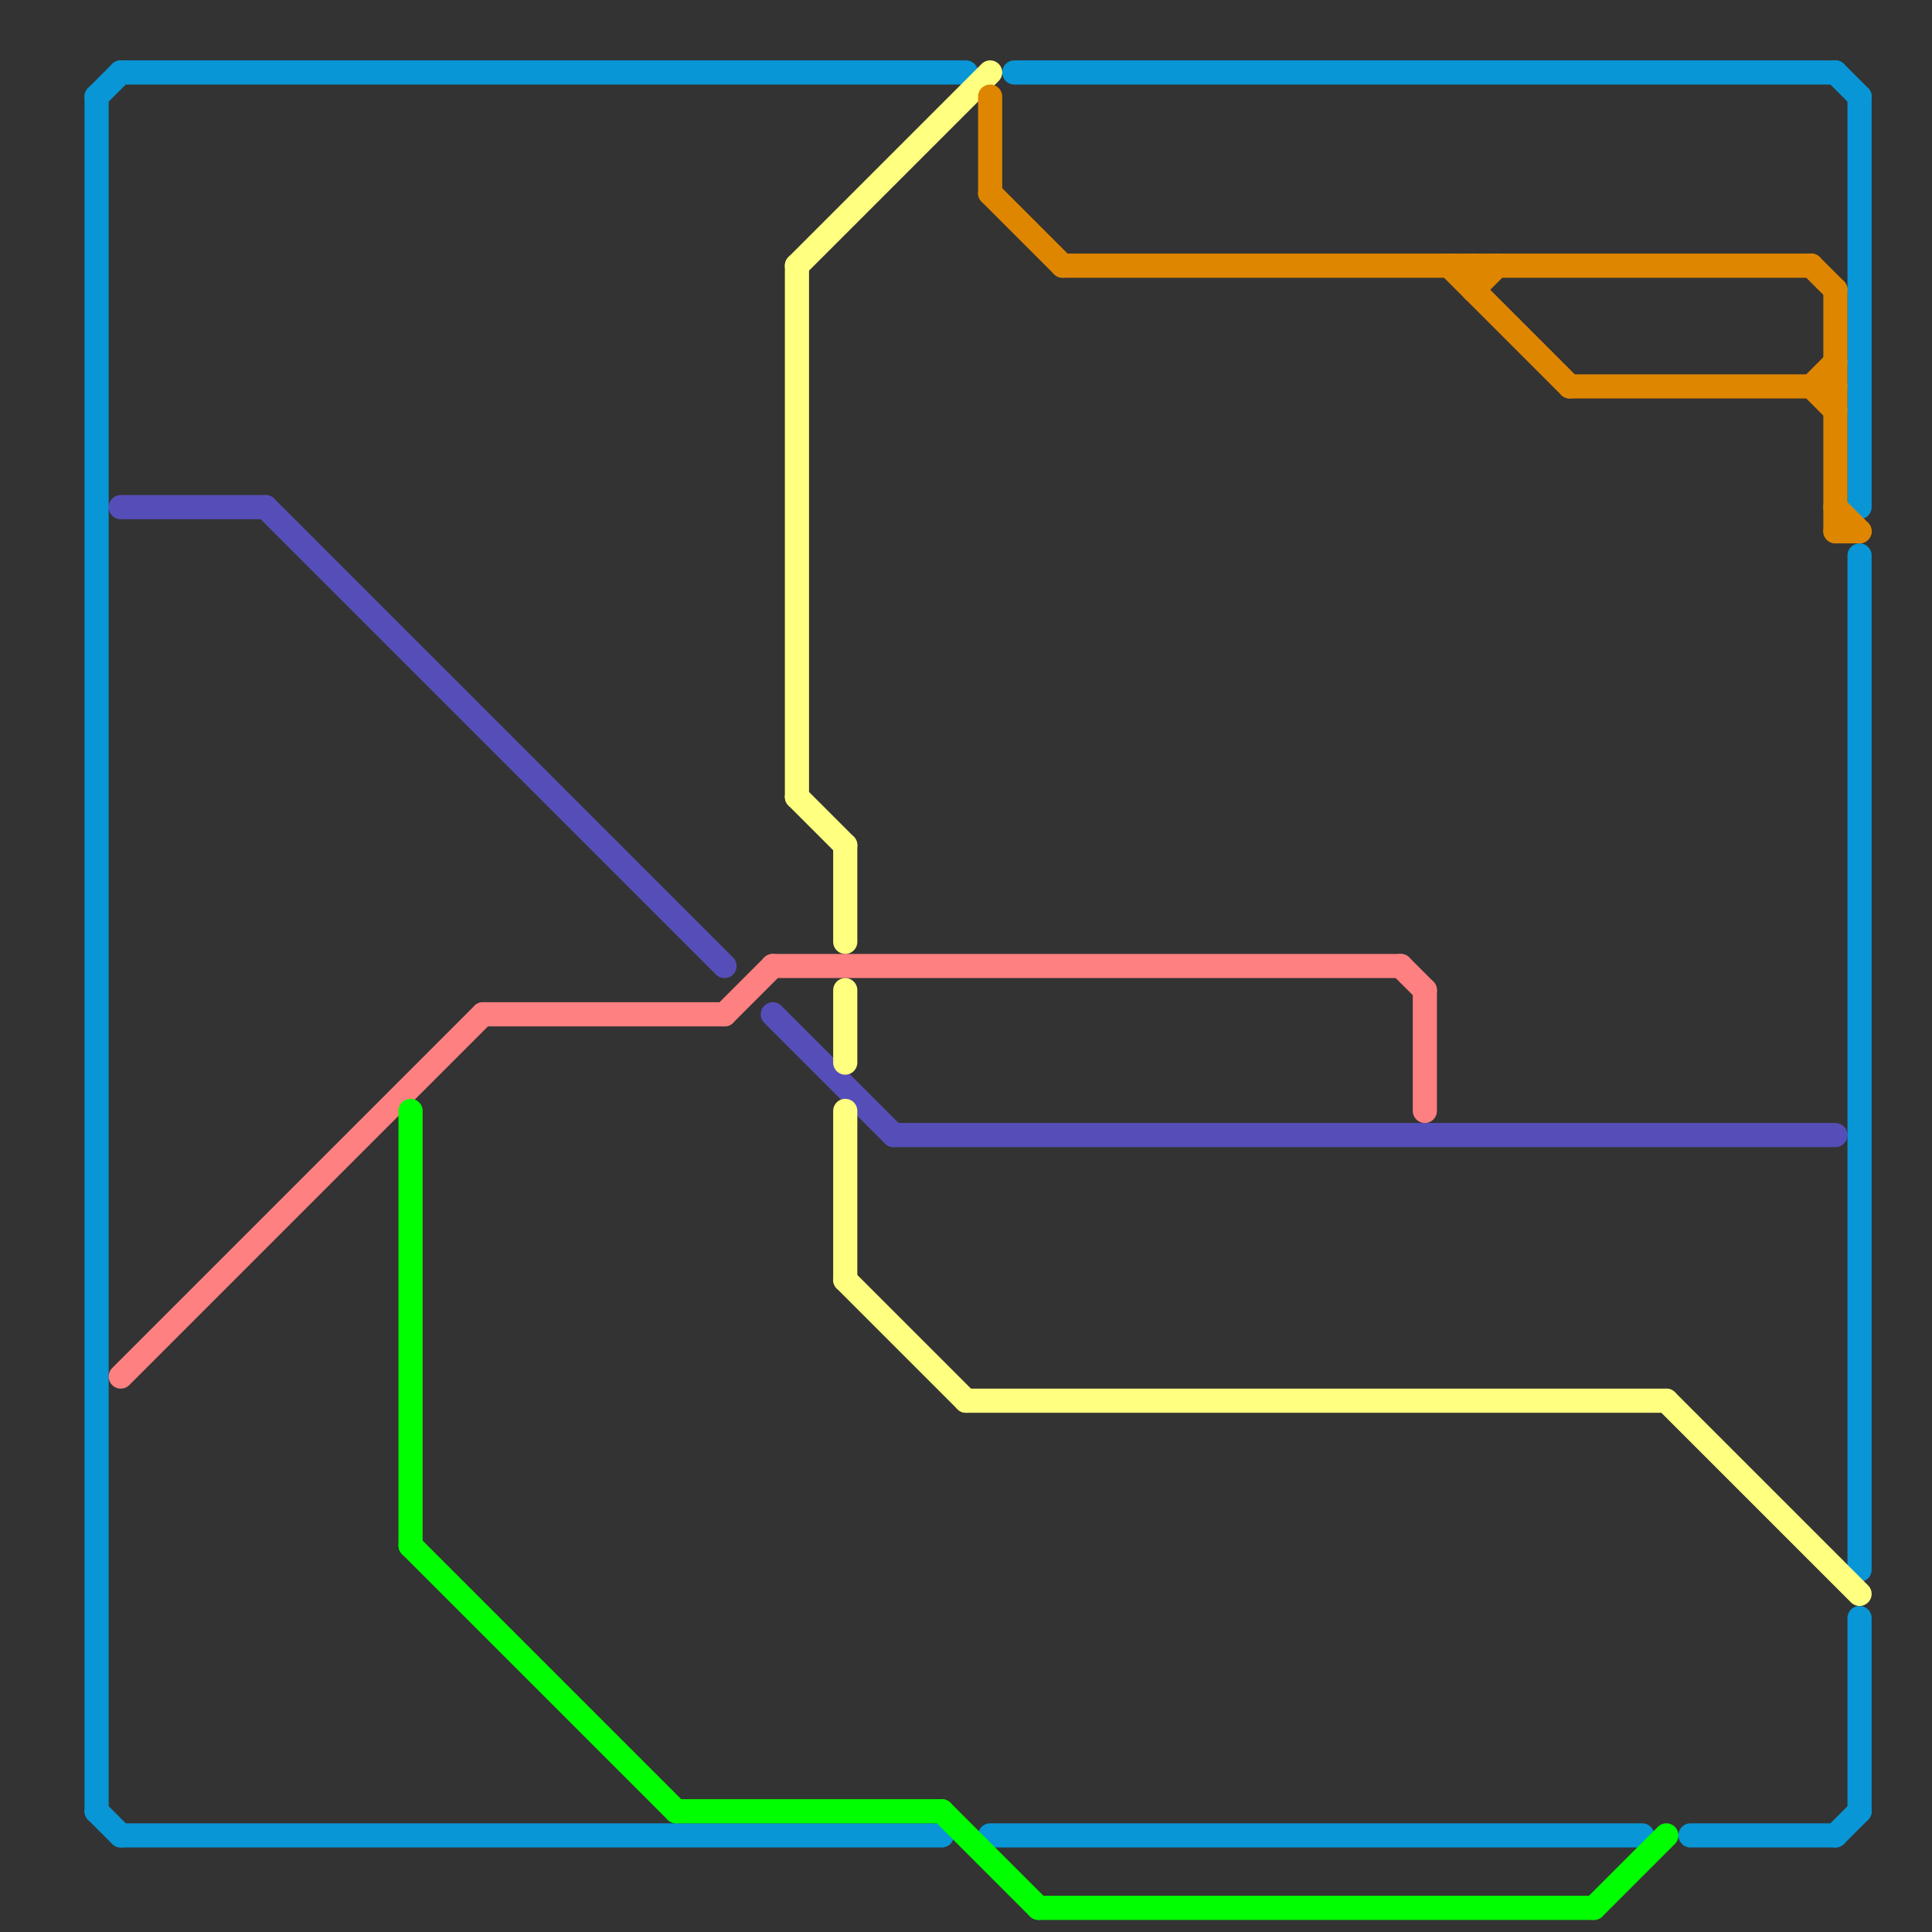 
<svg version="1.1" xmlns="http://www.w3.org/2000/svg" viewBox="0 0 80 80">
<rect x="0" y="0" width="80" height="80" fill="#333333" stroke="none"/>
<style>text { font: 1px Helvetica; font-weight: 600; white-space: pre; dominant-baseline: central; } line { stroke-width: 1; fill: none; stroke-linecap: round; stroke-linejoin: round; } .c0 { stroke: #564eb8 } .c1 { stroke: #0896d7 } .c2 { stroke: #ff8080 } .c3 { stroke: #00ff00 } .c4 { stroke: #ffff80 } .c5 { stroke: #df8600 }</style><defs><g id="wm-xf"><circle r="1.2" fill="#000"/><circle r="0.9" fill="#fff"/><circle r="0.6" fill="#000"/><circle r="0.3" fill="#fff"/></g><g id="wm"><circle r="0.6" fill="#000"/><circle r="0.3" fill="#fff"/></g></defs><line class="c0" x1="32" y1="42" x2="37" y2="47"/><line class="c0" x1="11" y1="21" x2="30" y2="40"/><line class="c0" x1="5" y1="21" x2="11" y2="21"/><line class="c0" x1="37" y1="47" x2="76" y2="47"/><line class="c1" x1="5" y1="76" x2="39" y2="76"/><line class="c1" x1="70" y1="76" x2="76" y2="76"/><line class="c1" x1="77" y1="4" x2="77" y2="21"/><line class="c1" x1="42" y1="3" x2="76" y2="3"/><line class="c1" x1="77" y1="67" x2="77" y2="75"/><line class="c1" x1="77" y1="23" x2="77" y2="65"/><line class="c1" x1="4" y1="75" x2="5" y2="76"/><line class="c1" x1="76" y1="3" x2="77" y2="4"/><line class="c1" x1="5" y1="3" x2="40" y2="3"/><line class="c1" x1="41" y1="76" x2="68" y2="76"/><line class="c1" x1="4" y1="4" x2="5" y2="3"/><line class="c1" x1="76" y1="76" x2="77" y2="75"/><line class="c1" x1="4" y1="4" x2="4" y2="75"/><line class="c2" x1="5" y1="57" x2="20" y2="42"/><line class="c2" x1="59" y1="41" x2="59" y2="46"/><line class="c2" x1="32" y1="40" x2="58" y2="40"/><line class="c2" x1="58" y1="40" x2="59" y2="41"/><line class="c2" x1="20" y1="42" x2="30" y2="42"/><line class="c2" x1="30" y1="42" x2="32" y2="40"/><line class="c3" x1="17" y1="64" x2="28" y2="75"/><line class="c3" x1="39" y1="75" x2="43" y2="79"/><line class="c3" x1="66" y1="79" x2="69" y2="76"/><line class="c3" x1="17" y1="46" x2="17" y2="64"/><line class="c3" x1="43" y1="79" x2="66" y2="79"/><line class="c3" x1="28" y1="75" x2="39" y2="75"/><line class="c4" x1="33" y1="11" x2="41" y2="3"/><line class="c4" x1="35" y1="35" x2="35" y2="39"/><line class="c4" x1="35" y1="46" x2="35" y2="53"/><line class="c4" x1="40" y1="58" x2="69" y2="58"/><line class="c4" x1="69" y1="58" x2="77" y2="66"/><line class="c4" x1="33" y1="33" x2="35" y2="35"/><line class="c4" x1="35" y1="53" x2="40" y2="58"/><line class="c4" x1="35" y1="41" x2="35" y2="44"/><line class="c4" x1="33" y1="11" x2="33" y2="33"/><line class="c5" x1="76" y1="22" x2="77" y2="22"/><line class="c5" x1="41" y1="8" x2="44" y2="11"/><line class="c5" x1="44" y1="11" x2="75" y2="11"/><line class="c5" x1="75" y1="11" x2="76" y2="12"/><line class="c5" x1="65" y1="16" x2="76" y2="16"/><line class="c5" x1="76" y1="21" x2="77" y2="22"/><line class="c5" x1="75" y1="16" x2="76" y2="15"/><line class="c5" x1="61" y1="12" x2="62" y2="11"/><line class="c5" x1="41" y1="4" x2="41" y2="8"/><line class="c5" x1="76" y1="12" x2="76" y2="22"/><line class="c5" x1="61" y1="11" x2="61" y2="12"/><line class="c5" x1="75" y1="16" x2="76" y2="17"/><line class="c5" x1="60" y1="11" x2="65" y2="16"/>
</svg>
